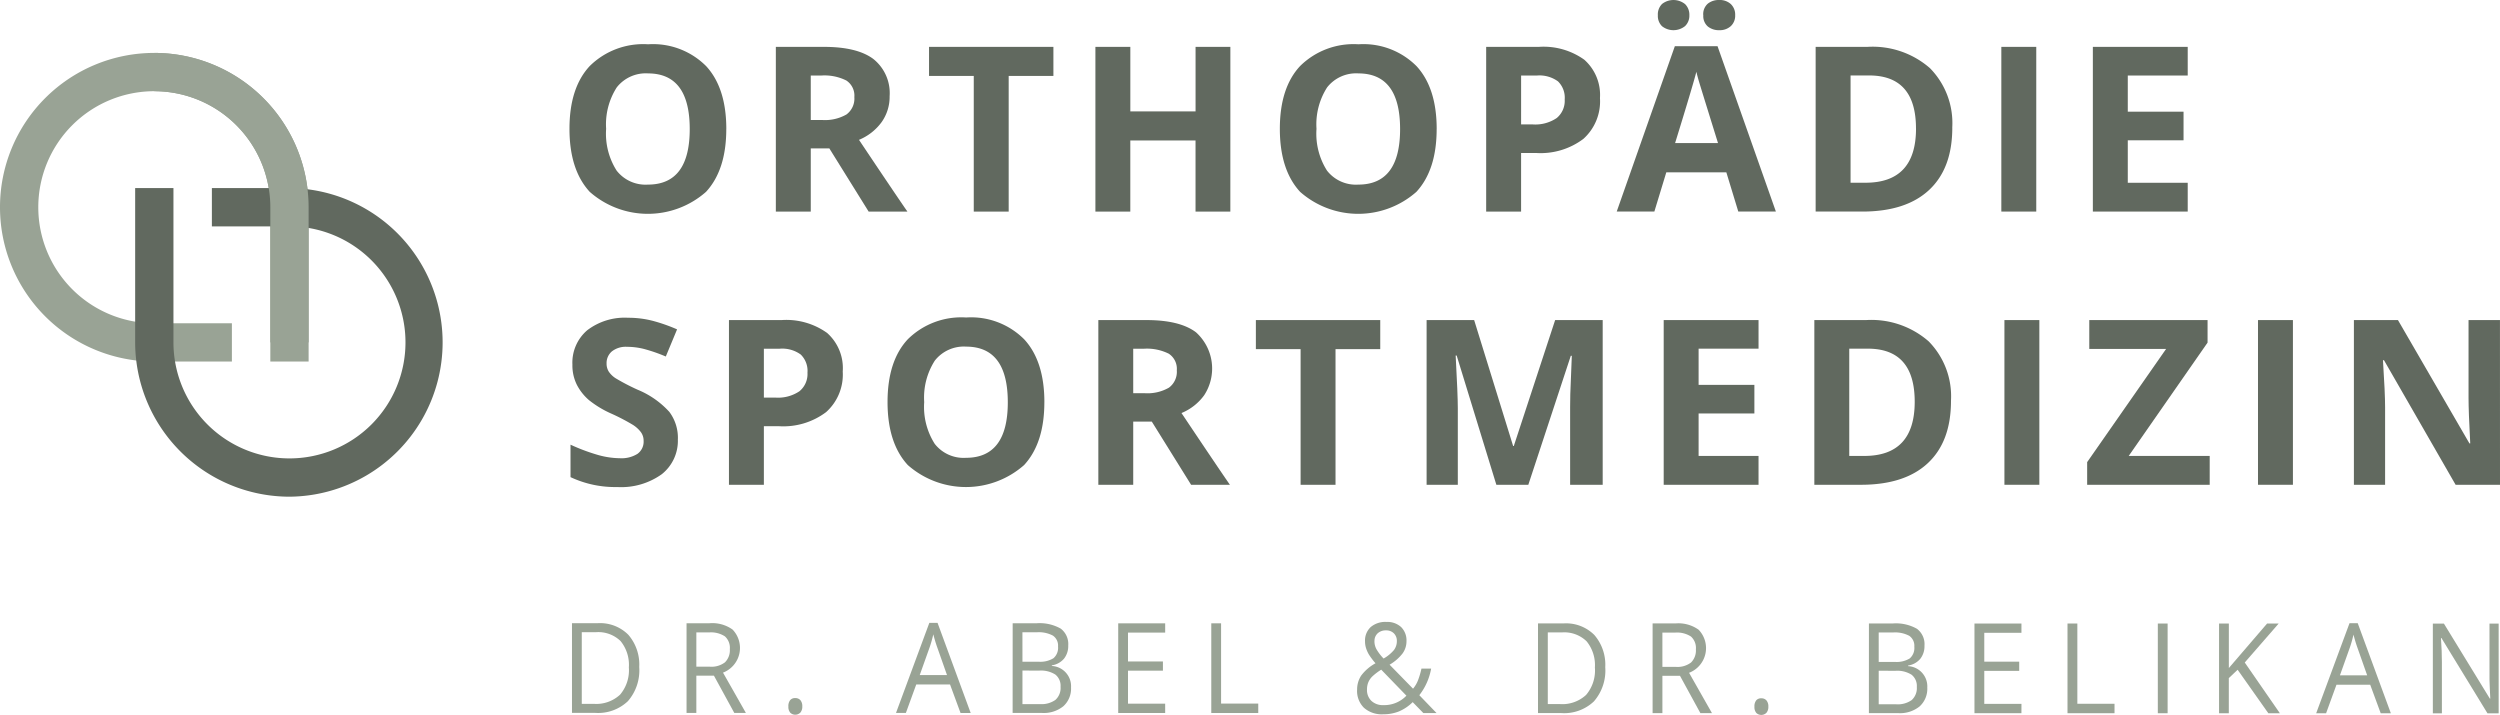 <?xml version="1.0" encoding="UTF-8"?>
<svg xmlns="http://www.w3.org/2000/svg" xmlns:xlink="http://www.w3.org/1999/xlink" id="Gruppe_329" data-name="Gruppe 329" width="285.604" height="81.674" viewBox="0 0 285.604 81.674">
  <defs>
    <clipPath id="clip-path">
      <rect id="Rechteck_126" data-name="Rechteck 126" width="285.604" height="81.674" fill="none"></rect>
    </clipPath>
  </defs>
  <g id="Gruppe_328" data-name="Gruppe 328" clip-path="url(#clip-path)">
    <path id="Pfad_331" data-name="Pfad 331" d="M35.257,46.127H30.882V28.5A13.254,13.254,0,1,0,17.629,41.752h8.863v4.375H17.629A17.629,17.629,0,1,1,35.257,28.5Z" transform="translate(0 -4.824)" fill="#99a395"></path>
    <path id="Pfad_332" data-name="Pfad 332" d="M45.391,73.889A17.648,17.648,0,0,1,27.763,56.261V38.632h4.374V56.261A13.254,13.254,0,1,0,45.391,43.007H36.528V38.632h8.863a17.629,17.629,0,0,1,0,35.257" transform="translate(-12.322 -17.146)" fill="#61695f"></path>
    <path id="Pfad_333" data-name="Pfad 333" d="M49.324,43.939H44.95V28.5A13.268,13.268,0,0,0,31.7,15.245V10.87A17.649,17.649,0,0,1,49.324,28.5Z" transform="translate(-14.067 -4.824)" fill="#99a395"></path>
    <path id="Pfad_334" data-name="Pfad 334" d="M125.172,133.032a5.366,5.366,0,0,1-1.295,3.879,4.932,4.932,0,0,1-3.723,1.342h-2.667l0-10.248h2.949a4.554,4.554,0,0,1,3.489,1.325,5.19,5.19,0,0,1,1.244,3.7m-1.185.041a4.291,4.291,0,0,0-.944-3.021,3.651,3.651,0,0,0-2.808-1.017h-1.626l0,8.186h1.363a3.993,3.993,0,0,0,3.01-1.047,4.313,4.313,0,0,0,1.007-3.1" transform="translate(-52.143 -56.811)" fill="#99a395"></path>
    <path id="Pfad_335" data-name="Pfad 335" d="M142.139,134v4.261H141.02l0-10.248h2.64a3.968,3.968,0,0,1,2.617.723,3.023,3.023,0,0,1-1.091,4.921l2.614,4.605h-1.324L144.147,134Zm0-1.023h1.534a2.534,2.534,0,0,0,1.738-.5,1.93,1.93,0,0,0,.554-1.5,1.765,1.765,0,0,0-.563-1.464,2.91,2.91,0,0,0-1.808-.449H142.14Z" transform="translate(-62.588 -56.814)" fill="#99a395"></path>
    <path id="Pfad_336" data-name="Pfad 336" d="M161.936,144.343a1.093,1.093,0,0,1,.2-.711.706.706,0,0,1,.576-.242.756.756,0,0,1,.6.242,1.046,1.046,0,0,1,.214.711,1.026,1.026,0,0,1-.217.7.827.827,0,0,1-1.15.024,1,1,0,0,1-.22-.726" transform="translate(-71.871 -63.64)" fill="#99a395"></path>
    <path id="Pfad_337" data-name="Pfad 337" d="M191.414,138.236l-1.2-3.26h-3.859l-1.186,3.259H184.04l3.808-10.289h.942l3.783,10.29Zm-1.546-4.332-1.119-3.176c-.144-.4-.294-.894-.447-1.479a13.785,13.785,0,0,1-.415,1.479l-1.133,3.175Z" transform="translate(-81.681 -56.785)" fill="#99a395"></path>
    <path id="Pfad_338" data-name="Pfad 338" d="M208.005,128.024h2.719a4.883,4.883,0,0,1,2.772.611,2.206,2.206,0,0,1,.856,1.928,2.319,2.319,0,0,1-.478,1.5,2.259,2.259,0,0,1-1.393.768v.07a2.318,2.318,0,0,1,2.192,2.454,2.711,2.711,0,0,1-.873,2.143,3.557,3.557,0,0,1-2.44.771H208Zm1.118,5.4v3.834h2.008a2.729,2.729,0,0,0,1.755-.479,1.826,1.826,0,0,0,.59-1.5,1.632,1.632,0,0,0-.6-1.4,3.066,3.066,0,0,0-1.834-.449Zm0-1.009h1.844a2.853,2.853,0,0,0,1.7-.4,1.573,1.573,0,0,0,.521-1.335,1.378,1.378,0,0,0-.58-1.244,3.431,3.431,0,0,0-1.843-.383h-1.646Z" transform="translate(-92.316 -56.82)" fill="#99a395"></path>
    <path id="Pfad_339" data-name="Pfad 339" d="M235.052,138.278h-5.365l0-10.248h5.365v1.059h-4.248v3.3h3.99v1.052h-3.99v3.77h4.246Z" transform="translate(-101.94 -56.822)" fill="#99a395"></path>
    <path id="Pfad_340" data-name="Pfad 340" d="M248.8,138.281l0-10.248h1.119l0,9.169h4.247v1.079Z" transform="translate(-110.421 -56.824)" fill="#99a395"></path>
    <path id="Pfad_341" data-name="Pfad 341" d="M278.759,135.5a2.889,2.889,0,0,1,.457-1.612,5.063,5.063,0,0,1,1.643-1.415,8.269,8.269,0,0,1-.76-1.009,3.53,3.53,0,0,1-.319-.715,2.527,2.527,0,0,1-.118-.771,2.1,2.1,0,0,1,.645-1.639,2.568,2.568,0,0,1,1.8-.589,2.332,2.332,0,0,1,1.679.586,2.147,2.147,0,0,1,.612,1.629,2.35,2.35,0,0,1-.448,1.385,5.169,5.169,0,0,1-1.482,1.285l2.679,2.742a3.413,3.413,0,0,0,.59-1.02,9.228,9.228,0,0,0,.372-1.279h1.106a6.881,6.881,0,0,1-1.35,3.042l1.968,2.04h-1.508l-1.217-1.248a5.032,5.032,0,0,1-1.581,1.065,4.777,4.777,0,0,1-1.791.322,3.055,3.055,0,0,1-2.2-.744,2.7,2.7,0,0,1-.78-2.054m3,1.753a3.516,3.516,0,0,0,2.634-1.079l-2.877-2.972a6.546,6.546,0,0,0-1.034.789,2.087,2.087,0,0,0-.448.669,2.154,2.154,0,0,0-.144.813,1.7,1.7,0,0,0,.509,1.3,1.9,1.9,0,0,0,1.36.48m-1.019-7.3a1.9,1.9,0,0,0,.237.922,5.487,5.487,0,0,0,.809,1.055,4.358,4.358,0,0,0,1.182-.97,1.675,1.675,0,0,0,.333-1.027,1.194,1.194,0,0,0-.339-.88,1.218,1.218,0,0,0-.9-.34,1.353,1.353,0,0,0-.952.336,1.171,1.171,0,0,0-.365.9" transform="translate(-123.719 -56.699)" fill="#99a395"></path>
    <path id="Pfad_342" data-name="Pfad 342" d="M323.6,133.076a5.368,5.368,0,0,1-1.295,3.879,4.93,4.93,0,0,1-3.723,1.341h-2.667l0-10.247h2.949a4.555,4.555,0,0,1,3.489,1.326,5.186,5.186,0,0,1,1.244,3.7m-1.185.042a4.292,4.292,0,0,0-.944-3.021,3.653,3.653,0,0,0-2.808-1.017h-1.626l0,8.186H318.4a3.993,3.993,0,0,0,3.01-1.047,4.313,4.313,0,0,0,1.007-3.1" transform="translate(-140.211 -56.831)" fill="#99a395"></path>
    <path id="Pfad_343" data-name="Pfad 343" d="M340.571,134.04V138.3h-1.119l0-10.248h2.64a3.965,3.965,0,0,1,2.617.723,3.023,3.023,0,0,1-1.091,4.92l2.614,4.605H344.91l-2.33-4.262Zm0-1.023h1.534a2.534,2.534,0,0,0,1.738-.5,1.928,1.928,0,0,0,.554-1.5,1.767,1.767,0,0,0-.563-1.465,2.911,2.911,0,0,0-1.808-.449h-1.456Z" transform="translate(-150.656 -56.833)" fill="#99a395"></path>
    <path id="Pfad_344" data-name="Pfad 344" d="M360.368,144.387a1.093,1.093,0,0,1,.2-.711.706.706,0,0,1,.576-.241.756.756,0,0,1,.6.242,1.045,1.045,0,0,1,.214.711,1.026,1.026,0,0,1-.217.7.827.827,0,0,1-1.15.024,1,1,0,0,1-.22-.726" transform="translate(-159.939 -63.659)" fill="#99a395"></path>
    <path id="Pfad_345" data-name="Pfad 345" d="M383.884,128.063h2.72a4.872,4.872,0,0,1,2.771.611,2.2,2.2,0,0,1,.855,1.927,2.32,2.32,0,0,1-.478,1.5,2.251,2.251,0,0,1-1.393.767v.07a2.318,2.318,0,0,1,2.192,2.454,2.71,2.71,0,0,1-.874,2.144,3.556,3.556,0,0,1-2.439.771h-3.357Zm1.118,5.4,0,3.834h2.008a2.738,2.738,0,0,0,1.755-.479,1.828,1.828,0,0,0,.59-1.5,1.635,1.635,0,0,0-.6-1.4,3.062,3.062,0,0,0-1.834-.449Zm0-1.009h1.843a2.855,2.855,0,0,0,1.705-.4,1.572,1.572,0,0,0,.52-1.335,1.381,1.381,0,0,0-.578-1.245,3.437,3.437,0,0,0-1.843-.382H385Z" transform="translate(-170.375 -56.837)" fill="#99a395"></path>
    <path id="Pfad_346" data-name="Pfad 346" d="M410.93,138.317l-5.366,0,0-10.248,5.367,0v1.059h-4.246v3.3h3.991v1.052h-3.991v3.77h4.248Z" transform="translate(-179.998 -56.839)" fill="#99a395"></path>
    <path id="Pfad_347" data-name="Pfad 347" d="M424.675,138.32l0-10.248H425.8l0,9.169h4.246v1.079Z" transform="translate(-188.48 -56.841)" fill="#99a395"></path>
    <rect id="Rechteck_122" data-name="Rechteck 122" width="1.119" height="10.248" transform="translate(246.513 71.233)" fill="#99a395"></rect>
    <path id="Pfad_348" data-name="Pfad 348" d="M462.749,138.328h-1.318l-3.508-4.97-1.008.953v4.016H455.8l0-10.248h1.119v5.082l4.367-5.081h1.323l-3.873,4.45Z" transform="translate(-202.292 -56.844)" fill="#99a395"></path>
    <path id="Pfad_349" data-name="Pfad 349" d="M483.126,138.3l-1.2-3.259H478.07l-1.186,3.259h-1.132l3.808-10.288h.942l3.783,10.29Zm-1.546-4.332-1.119-3.176c-.144-.4-.294-.894-.447-1.479a13.8,13.8,0,0,1-.415,1.479l-1.133,3.175Z" transform="translate(-211.149 -56.814)" fill="#99a395"></path>
    <path id="Pfad_350" data-name="Pfad 350" d="M507.234,138.338h-1.278l-5.259-8.6h-.053q.106,1.514.106,2.775v5.825h-1.034l0-10.248h1.265l5.245,8.567h.052q-.012-.189-.058-1.216t-.033-1.469v-5.88h1.047Z" transform="translate(-221.784 -56.849)" fill="#99a395"></path>
    <path id="Pfad_351" data-name="Pfad 351" d="M134.887,18.773q0,4.673-2.316,7.182a10.041,10.041,0,0,1-13.282,0q-2.318-2.511-2.316-7.207t2.323-7.175a8.686,8.686,0,0,1,6.66-2.477,8.565,8.565,0,0,1,6.634,2.5q2.3,2.5,2.3,7.181m-13.731,0a7.858,7.858,0,0,0,1.2,4.749,4.186,4.186,0,0,0,3.577,1.6q4.776,0,4.775-6.345t-4.749-6.358a4.214,4.214,0,0,0-3.59,1.6,7.821,7.821,0,0,0-1.21,4.755" transform="translate(-51.915 -4.037)" fill="#61695f"></path>
    <path id="Pfad_352" data-name="Pfad 352" d="M163.35,21.222v7.22h-3.99V9.626h5.483q3.835,0,5.676,1.4a4.986,4.986,0,0,1,1.84,4.241,4.994,4.994,0,0,1-.913,2.954,6.057,6.057,0,0,1-2.587,2.027q4.246,6.345,5.534,8.2h-4.428l-4.491-7.22Zm0-3.243h1.287a4.918,4.918,0,0,0,2.792-.631,2.25,2.25,0,0,0,.9-1.982,2.062,2.062,0,0,0-.92-1.9,5.592,5.592,0,0,0-2.85-.566h-1.21Z" transform="translate(-70.727 -4.272)" fill="#61695f"></path>
    <path id="Pfad_353" data-name="Pfad 353" d="M199.927,28.442h-3.99V12.947h-5.11V9.626h14.209v3.321h-5.109Z" transform="translate(-84.693 -4.272)" fill="#61695f"></path>
    <path id="Pfad_354" data-name="Pfad 354" d="M240.415,28.442h-3.976V20.321h-7.452v8.121H225V9.626h3.99V17h7.452V9.626h3.976Z" transform="translate(-99.859 -4.272)" fill="#61695f"></path>
    <path id="Pfad_355" data-name="Pfad 355" d="M280.8,18.773q0,4.673-2.316,7.182a10.041,10.041,0,0,1-13.282,0q-2.318-2.511-2.316-7.207t2.323-7.175a8.686,8.686,0,0,1,6.66-2.477,8.565,8.565,0,0,1,6.634,2.5q2.3,2.5,2.3,7.181m-13.732,0a7.858,7.858,0,0,0,1.2,4.749,4.186,4.186,0,0,0,3.577,1.6q4.776,0,4.775-6.345t-4.749-6.358a4.214,4.214,0,0,0-3.59,1.6,7.821,7.821,0,0,0-1.21,4.755" transform="translate(-116.674 -4.037)" fill="#61695f"></path>
    <path id="Pfad_356" data-name="Pfad 356" d="M318.27,15.495a5.751,5.751,0,0,1-1.9,4.646,8.119,8.119,0,0,1-5.4,1.609h-1.712v6.692h-3.99V9.626h6.011a8,8,0,0,1,5.205,1.473,5.374,5.374,0,0,1,1.783,4.4m-9.008,2.986h1.312a4.374,4.374,0,0,0,2.755-.727,2.547,2.547,0,0,0,.914-2.117,2.61,2.61,0,0,0-.766-2.072,3.59,3.59,0,0,0-2.4-.669h-1.814Z" transform="translate(-135.486 -4.272)" fill="#61695f"></path>
    <path id="Pfad_357" data-name="Pfad 357" d="M345.972,24.169l-1.364-4.479h-6.86l-1.364,4.479h-4.3l6.641-18.893H343.6l6.667,18.893ZM336.783,1.738a1.674,1.674,0,0,1,.482-1.286A2.109,2.109,0,0,1,339.9.476a1.7,1.7,0,0,1,.482,1.261,1.643,1.643,0,0,1-.489,1.242A2.112,2.112,0,0,1,337.265,3a1.641,1.641,0,0,1-.482-1.261m6.872,14.607q-1.891-6.088-2.13-6.885T341.184,8.2q-.424,1.648-2.432,8.147ZM341.969,1.738A1.592,1.592,0,0,1,342.49.418,2,2,0,0,1,343.784,0a1.872,1.872,0,0,1,1.332.463,1.66,1.66,0,0,1,.5,1.274,1.617,1.617,0,0,1-.5,1.249,1.877,1.877,0,0,1-1.325.463,2,2,0,0,1-1.294-.418,1.559,1.559,0,0,1-.521-1.294" transform="translate(-147.387 0)" fill="#61695f"></path>
    <path id="Pfad_358" data-name="Pfad 358" d="M388.552,18.855q0,4.646-2.645,7.117t-7.639,2.471h-5.327V9.627h5.907A9.948,9.948,0,0,1,386,12.06a8.945,8.945,0,0,1,2.548,6.795m-4.144.1q0-6.062-5.354-6.061H376.93V25.148h1.712q5.765,0,5.766-6.19" transform="translate(-165.519 -4.273)" fill="#61695f"></path>
    <rect id="Rechteck_123" data-name="Rechteck 123" width="3.99" height="18.816" transform="translate(228.636 5.354)" fill="#61695f"></rect>
    <path id="Pfad_359" data-name="Pfad 359" d="M440.719,28.442H429.882V9.626h10.837V12.9h-6.847v4.131h6.37V20.3h-6.37v4.852h6.847Z" transform="translate(-190.791 -4.272)" fill="#61695f"></path>
    <path id="Pfad_360" data-name="Pfad 360" d="M129.446,79.121a4.863,4.863,0,0,1-1.834,4.016,7.966,7.966,0,0,1-5.1,1.467,11.984,11.984,0,0,1-5.328-1.132V79.764a21.915,21.915,0,0,0,3.224,1.2,9.522,9.522,0,0,0,2.413.348,3.427,3.427,0,0,0,2.014-.5,1.715,1.715,0,0,0,.7-1.493,1.653,1.653,0,0,0-.309-.984,3.46,3.46,0,0,0-.908-.83,23.281,23.281,0,0,0-2.438-1.274,11.572,11.572,0,0,1-2.587-1.557,5.845,5.845,0,0,1-1.377-1.738,4.951,4.951,0,0,1-.515-2.316,4.864,4.864,0,0,1,1.692-3.926,7.037,7.037,0,0,1,4.679-1.428,11.042,11.042,0,0,1,2.8.348,19.3,19.3,0,0,1,2.786.978l-1.288,3.1a18.714,18.714,0,0,0-2.491-.863,8.015,8.015,0,0,0-1.937-.244,2.565,2.565,0,0,0-1.737.527,1.743,1.743,0,0,0-.6,1.378,1.7,1.7,0,0,0,.244.92,2.681,2.681,0,0,0,.779.759,24.084,24.084,0,0,0,2.529,1.319,10.067,10.067,0,0,1,3.616,2.529,4.937,4.937,0,0,1,.978,3.108" transform="translate(-52.008 -28.964)" fill="#61695f"></path>
    <path id="Pfad_361" data-name="Pfad 361" d="M162.729,71.614a5.75,5.75,0,0,1-1.9,4.646,8.117,8.117,0,0,1-5.4,1.609H153.72V84.56h-3.989V65.745h6.01a8,8,0,0,1,5.206,1.473,5.374,5.374,0,0,1,1.783,4.4M153.72,74.6h1.313a4.37,4.37,0,0,0,2.754-.727,2.542,2.542,0,0,0,.914-2.116,2.609,2.609,0,0,0-.766-2.072,3.586,3.586,0,0,0-2.4-.669H153.72Z" transform="translate(-66.454 -29.179)" fill="#61695f"></path>
    <path id="Pfad_362" data-name="Pfad 362" d="M200.221,74.892q0,4.672-2.316,7.181a10.04,10.04,0,0,1-13.282,0q-2.318-2.509-2.316-7.207t2.323-7.174a8.687,8.687,0,0,1,6.66-2.478,8.565,8.565,0,0,1,6.634,2.5q2.3,2.5,2.3,7.181m-13.731,0a7.857,7.857,0,0,0,1.2,4.749,4.186,4.186,0,0,0,3.577,1.6q4.776,0,4.775-6.344t-4.749-6.358a4.215,4.215,0,0,0-3.59,1.6,7.826,7.826,0,0,0-1.21,4.756" transform="translate(-80.912 -28.943)" fill="#61695f"></path>
    <path id="Pfad_363" data-name="Pfad 363" d="M229.585,77.341v7.22H225.6V65.745h5.483q3.835,0,5.676,1.4a5.569,5.569,0,0,1,.927,7.194,6.049,6.049,0,0,1-2.587,2.027q4.246,6.345,5.534,8.2H236.2l-4.491-7.22Zm0-3.243h1.287a4.918,4.918,0,0,0,2.792-.631,2.251,2.251,0,0,0,.9-1.982,2.062,2.062,0,0,0-.92-1.9,5.586,5.586,0,0,0-2.85-.566h-1.21Z" transform="translate(-100.124 -29.179)" fill="#61695f"></path>
    <path id="Pfad_364" data-name="Pfad 364" d="M267.062,84.561h-3.99v-15.5h-5.11v-3.32h14.209v3.32h-5.109Z" transform="translate(-114.489 -29.179)" fill="#61695f"></path>
    <path id="Pfad_365" data-name="Pfad 365" d="M301,84.562,296.468,69.8h-.116q.244,4.5.245,6.011v8.751h-3.565V65.746h5.431l4.453,14.388h.077l4.723-14.388h5.432V84.562h-3.72V75.655q0-.631.019-1.454t.173-4.376h-.115l-4.853,14.736Z" transform="translate(-130.054 -29.18)" fill="#61695f"></path>
    <path id="Pfad_366" data-name="Pfad 366" d="M352.565,84.561H341.73V65.746h10.835v3.269h-6.847v4.131h6.372v3.269h-6.372v4.852h6.847Z" transform="translate(-151.667 -29.179)" fill="#61695f"></path>
    <path id="Pfad_367" data-name="Pfad 367" d="M388.284,74.973q0,4.647-2.645,7.117T378,84.562h-5.327V65.746h5.907a9.948,9.948,0,0,1,7.155,2.433,8.944,8.944,0,0,1,2.548,6.794m-4.144.1q0-6.062-5.354-6.061h-2.123V81.267h1.712q5.765,0,5.766-6.19" transform="translate(-165.4 -29.18)" fill="#61695f"></path>
    <rect id="Rechteck_124" data-name="Rechteck 124" width="3.99" height="18.816" transform="translate(228.989 36.566)" fill="#61695f"></rect>
    <path id="Pfad_368" data-name="Pfad 368" d="M442.71,84.561h-14V81.974L437.73,69.04h-8.777V65.746h13.513V68.32l-9.009,12.947h9.253Z" transform="translate(-190.27 -29.179)" fill="#61695f"></path>
    <rect id="Rechteck_125" data-name="Rechteck 125" width="3.99" height="18.816" transform="translate(257.957 36.566)" fill="#61695f"></rect>
    <path id="Pfad_369" data-name="Pfad 369" d="M500.191,84.562H495.12l-8.185-14.234h-.115q.244,3.771.244,5.379v8.854H483.5V65.746h5.033L496.7,79.838h.091q-.194-3.668-.194-5.186V65.746h3.59Z" transform="translate(-214.587 -29.18)" fill="#61695f"></path>
  </g>
</svg>
